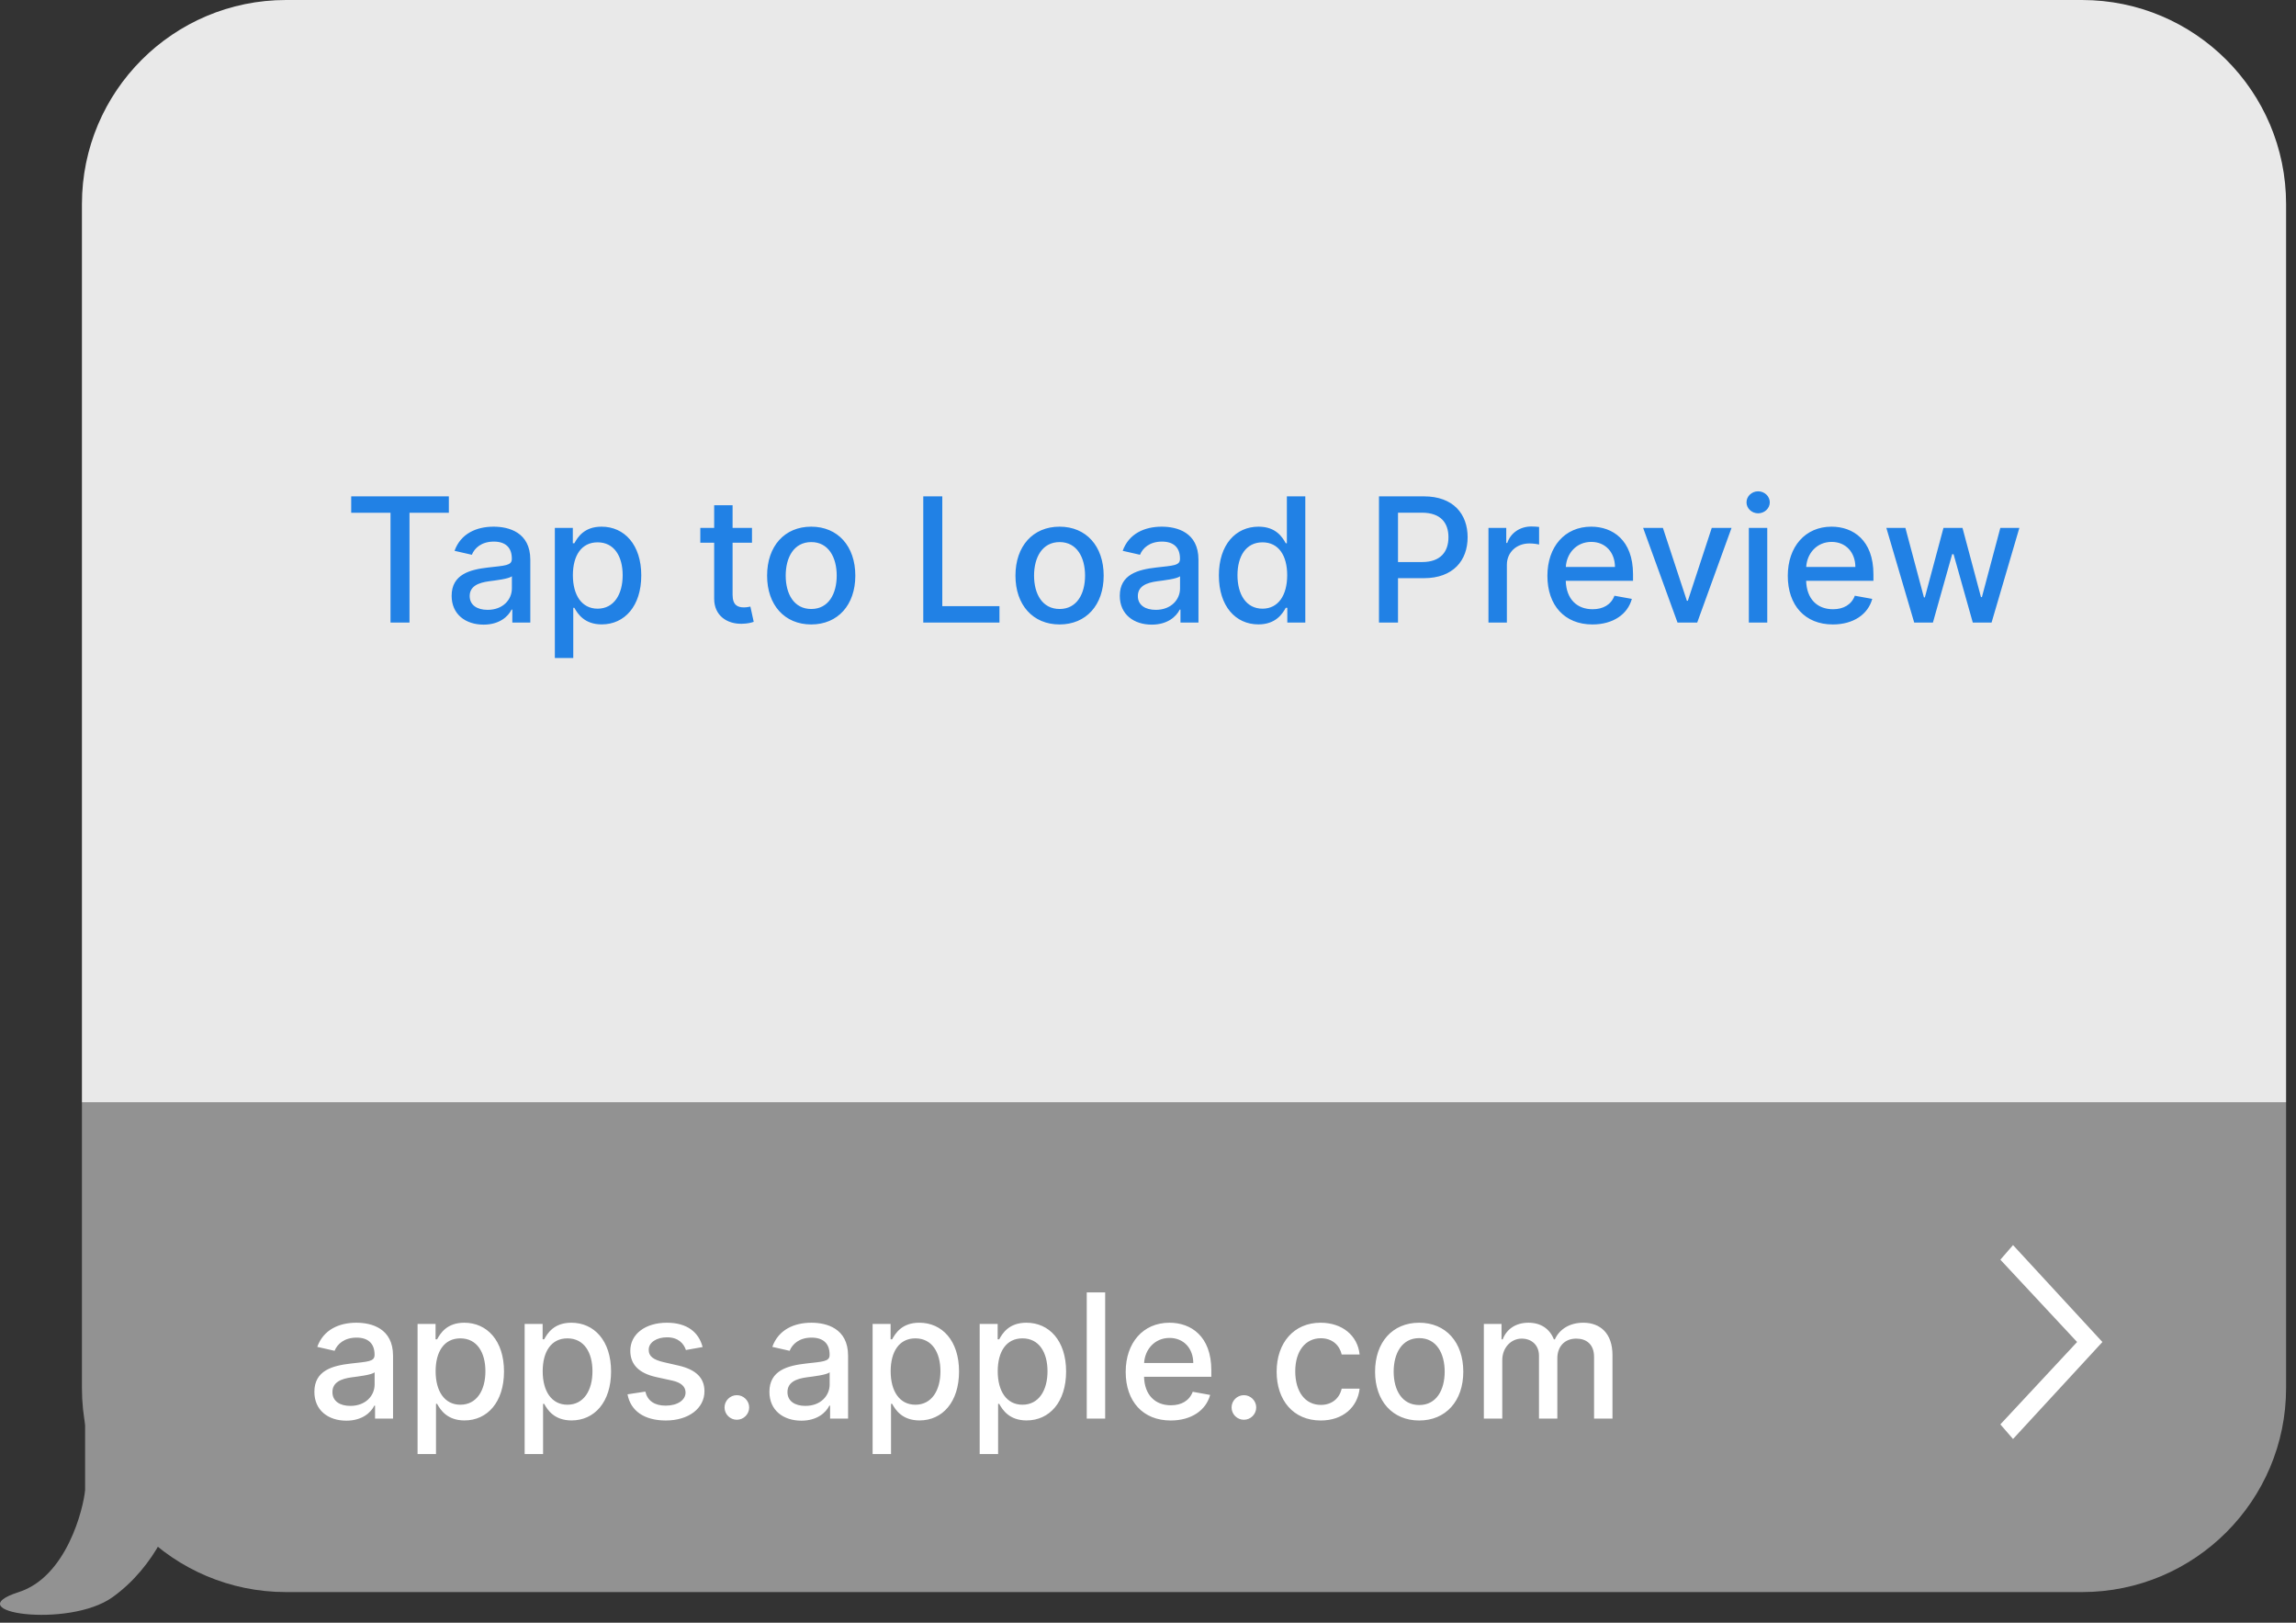 <svg width="225" height="159" viewBox="0 0 225 159" fill="none" xmlns="http://www.w3.org/2000/svg">
<rect x="0" y="0" width="225" height="159" fill="#333333" stroke="none"/>
<path d="M8.34 146V133.5H17.34V146C17.34 148.5 15.22 153.5 11.03 156.5C6.709 159.594 -4.351 157.98 1.84 156C6.529 154.5 8.174 147.833 8.34 146Z" fill="#929292"/>
<path d="M8.029 20C8.029 8.954 16.984 0 28.029 0H204.029C215.075 0 224.029 8.954 224.029 20V108H8.029V20Z" fill="#E9E9E9"/>
<path d="M224.029 136C224.029 147.046 215.075 156 204.029 156L28.029 156C16.984 156 8.029 147.046 8.029 136L8.029 108L224.029 108L224.029 136Z" fill="#929292"/>
<path d="M34.417 50.242H38.269V61H40.129V50.242H43.986V48.636H34.417V50.242ZM47.392 61.205C48.926 61.205 49.789 60.426 50.133 59.732H50.206V61H51.968V54.842C51.968 52.144 49.843 51.606 48.37 51.606C46.692 51.606 45.147 52.283 44.543 53.973L46.239 54.359C46.505 53.701 47.181 53.068 48.395 53.068C49.56 53.068 50.157 53.677 50.157 54.728V54.77C50.157 55.428 49.481 55.416 47.815 55.609C46.058 55.814 44.259 56.273 44.259 58.38C44.259 60.203 45.63 61.205 47.392 61.205ZM47.785 59.756C46.765 59.756 46.028 59.298 46.028 58.404C46.028 57.438 46.885 57.094 47.93 56.955C48.515 56.877 49.904 56.72 50.163 56.46V57.656C50.163 58.754 49.288 59.756 47.785 59.756ZM54.373 64.477H56.178V59.557H56.286C56.612 60.149 57.276 61.181 58.967 61.181C61.212 61.181 62.842 59.382 62.842 56.382C62.842 53.375 61.188 51.606 58.949 51.606C57.228 51.606 56.606 52.657 56.286 53.23H56.135V51.727H54.373V64.477ZM56.141 56.364C56.141 54.426 56.987 53.14 58.562 53.14C60.198 53.14 61.019 54.522 61.019 56.364C61.019 58.223 60.174 59.642 58.562 59.642C57.011 59.642 56.141 58.314 56.141 56.364ZM73.692 51.727H71.791V49.506H69.986V51.727H68.627V53.176H69.986V58.652C69.98 60.336 71.265 61.151 72.69 61.121C73.264 61.115 73.65 61.006 73.861 60.928L73.535 59.436C73.415 59.461 73.191 59.515 72.901 59.515C72.316 59.515 71.791 59.322 71.791 58.277V53.176H73.692V51.727ZM79.495 61.187C82.109 61.187 83.818 59.273 83.818 56.406C83.818 53.52 82.109 51.606 79.495 51.606C76.881 51.606 75.173 53.52 75.173 56.406C75.173 59.273 76.881 61.187 79.495 61.187ZM79.501 59.672C77.793 59.672 76.996 58.181 76.996 56.4C76.996 54.625 77.793 53.116 79.501 53.116C81.198 53.116 81.995 54.625 81.995 56.4C81.995 58.181 81.198 59.672 79.501 59.672ZM90.477 61H97.944V59.394H92.342V48.636H90.477V61ZM103.833 61.187C106.447 61.187 108.156 59.273 108.156 56.406C108.156 53.52 106.447 51.606 103.833 51.606C101.219 51.606 99.511 53.52 99.511 56.406C99.511 59.273 101.219 61.187 103.833 61.187ZM103.839 59.672C102.131 59.672 101.334 58.181 101.334 56.4C101.334 54.625 102.131 53.116 103.839 53.116C105.536 53.116 106.332 54.625 106.332 56.4C106.332 58.181 105.536 59.672 103.839 59.672ZM112.869 61.205C114.402 61.205 115.266 60.426 115.61 59.732H115.682V61H117.445V54.842C117.445 52.144 115.32 51.606 113.847 51.606C112.169 51.606 110.623 52.283 110.02 53.973L111.716 54.359C111.982 53.701 112.658 53.068 113.871 53.068C115.036 53.068 115.634 53.677 115.634 54.728V54.77C115.634 55.428 114.958 55.416 113.292 55.609C111.535 55.814 109.736 56.273 109.736 58.38C109.736 60.203 111.106 61.205 112.869 61.205ZM113.261 59.756C112.241 59.756 111.505 59.298 111.505 58.404C111.505 57.438 112.362 57.094 113.406 56.955C113.992 56.877 115.38 56.72 115.64 56.46V57.656C115.64 58.754 114.765 59.756 113.261 59.756ZM123.32 61.181C125.011 61.181 125.675 60.149 126.001 59.557H126.152V61H127.915V48.636H126.109V53.23H126.001C125.675 52.657 125.059 51.606 123.332 51.606C121.093 51.606 119.445 53.375 119.445 56.382C119.445 59.382 121.069 61.181 123.32 61.181ZM123.719 59.642C122.107 59.642 121.268 58.223 121.268 56.364C121.268 54.522 122.089 53.14 123.719 53.14C125.294 53.14 126.14 54.426 126.14 56.364C126.14 58.314 125.276 59.642 123.719 59.642ZM135.135 61H137V56.653H139.536C142.403 56.653 143.822 54.921 143.822 52.639C143.822 50.363 142.415 48.636 139.542 48.636H135.135V61ZM137 55.072V50.236H139.342C141.19 50.236 141.944 51.238 141.944 52.639C141.944 54.039 141.19 55.072 139.367 55.072H137ZM145.864 61H147.669V55.337C147.669 54.124 148.605 53.249 149.884 53.249C150.259 53.249 150.681 53.315 150.826 53.357V51.631C150.645 51.606 150.289 51.588 150.059 51.588C148.973 51.588 148.043 52.204 147.705 53.2H147.608V51.727H145.864V61ZM156.053 61.187C158.075 61.187 159.506 60.191 159.916 58.682L158.208 58.374C157.882 59.249 157.097 59.696 156.071 59.696C154.525 59.696 153.487 58.694 153.439 56.907H160.031V56.267C160.031 52.916 158.027 51.606 155.926 51.606C153.342 51.606 151.64 53.575 151.64 56.424C151.64 59.304 153.318 61.187 156.053 61.187ZM153.445 55.555C153.517 54.239 154.471 53.098 155.938 53.098C157.339 53.098 158.256 54.136 158.262 55.555H153.445ZM169.684 51.727H167.746L165.404 58.863H165.307L162.959 51.727H161.021L164.39 61H166.321L169.684 51.727ZM171.38 61H173.185V51.727H171.38V61ZM172.292 50.297C172.914 50.297 173.433 49.814 173.433 49.222C173.433 48.63 172.914 48.141 172.292 48.141C171.664 48.141 171.151 48.63 171.151 49.222C171.151 49.814 171.664 50.297 172.292 50.297ZM179.61 61.187C181.633 61.187 183.063 60.191 183.474 58.682L181.765 58.374C181.439 59.249 180.655 59.696 179.628 59.696C178.083 59.696 177.045 58.694 176.996 56.907H183.589V56.267C183.589 52.916 181.584 51.606 179.483 51.606C176.9 51.606 175.197 53.575 175.197 56.424C175.197 59.304 176.876 61.187 179.61 61.187ZM177.002 55.555C177.075 54.239 178.029 53.098 179.496 53.098C180.896 53.098 181.814 54.136 181.82 55.555H177.002ZM187.585 61H189.42L191.304 54.305H191.443L193.326 61H195.167L197.89 51.727H196.025L194.22 58.507H194.129L192.318 51.727H190.453L188.629 58.537H188.539L186.722 51.727H184.856L187.585 61Z" fill="#2181E5"/>
<path d="M33.941 139.205C35.475 139.205 36.338 138.426 36.682 137.732H36.754V139H38.517V132.842C38.517 130.144 36.392 129.607 34.919 129.607C33.241 129.607 31.695 130.283 31.092 131.973L32.788 132.359C33.054 131.701 33.73 131.067 34.943 131.067C36.108 131.067 36.706 131.677 36.706 132.728V132.77C36.706 133.428 36.03 133.416 34.364 133.609C32.607 133.814 30.808 134.273 30.808 136.38C30.808 138.203 32.178 139.205 33.941 139.205ZM34.334 137.756C33.313 137.756 32.577 137.298 32.577 136.404C32.577 135.438 33.434 135.094 34.478 134.955C35.064 134.877 36.453 134.72 36.712 134.46V135.656C36.712 136.754 35.837 137.756 34.334 137.756ZM40.921 142.477H42.727V137.557H42.835C43.161 138.149 43.825 139.181 45.516 139.181C47.761 139.181 49.391 137.382 49.391 134.382C49.391 131.375 47.737 129.607 45.497 129.607C43.777 129.607 43.155 130.657 42.835 131.23H42.684V129.727H40.921V142.477ZM42.69 134.364C42.69 132.426 43.535 131.14 45.111 131.14C46.747 131.14 47.568 132.522 47.568 134.364C47.568 136.223 46.723 137.642 45.111 137.642C43.56 137.642 42.69 136.314 42.69 134.364ZM51.414 142.477H53.219V137.557H53.327C53.653 138.149 54.317 139.181 56.008 139.181C58.254 139.181 59.883 137.382 59.883 134.382C59.883 131.375 58.229 129.607 55.99 129.607C54.269 129.607 53.647 130.657 53.327 131.23H53.176V129.727H51.414V142.477ZM53.182 134.364C53.182 132.426 54.028 131.14 55.603 131.14C57.239 131.14 58.06 132.522 58.06 134.364C58.06 136.223 57.215 137.642 55.603 137.642C54.052 137.642 53.182 136.314 53.182 134.364ZM68.854 131.991C68.48 130.548 67.351 129.607 65.347 129.607C63.252 129.607 61.767 130.711 61.767 132.353C61.767 133.669 62.564 134.545 64.302 134.931L65.872 135.275C66.766 135.474 67.182 135.873 67.182 136.452C67.182 137.171 66.415 137.732 65.232 137.732C64.151 137.732 63.457 137.267 63.24 136.356L61.495 136.621C61.797 138.263 63.161 139.187 65.244 139.187C67.484 139.187 69.035 137.998 69.035 136.32C69.035 135.01 68.202 134.201 66.5 133.808L65.027 133.47C64.007 133.229 63.566 132.885 63.572 132.257C63.566 131.544 64.339 131.037 65.365 131.037C66.488 131.037 67.007 131.659 67.218 132.281L68.854 131.991ZM72.209 139.115C72.867 139.115 73.417 138.577 73.417 137.907C73.417 137.249 72.867 136.706 72.209 136.706C71.545 136.706 71.002 137.249 71.002 137.907C71.002 138.577 71.545 139.115 72.209 139.115ZM78.533 139.205C80.066 139.205 80.93 138.426 81.274 137.732H81.346V139H83.109V132.842C83.109 130.144 80.984 129.607 79.511 129.607C77.833 129.607 76.287 130.283 75.684 131.973L77.38 132.359C77.646 131.701 78.322 131.067 79.535 131.067C80.7 131.067 81.298 131.677 81.298 132.728V132.77C81.298 133.428 80.622 133.416 78.956 133.609C77.199 133.814 75.4 134.273 75.4 136.38C75.4 138.203 76.77 139.205 78.533 139.205ZM78.925 137.756C77.905 137.756 77.169 137.298 77.169 136.404C77.169 135.438 78.026 135.094 79.07 134.955C79.656 134.877 81.044 134.72 81.304 134.46V135.656C81.304 136.754 80.429 137.756 78.925 137.756ZM85.513 142.477H87.318V137.557H87.427C87.753 138.149 88.417 139.181 90.107 139.181C92.353 139.181 93.983 137.382 93.983 134.382C93.983 131.375 92.329 129.607 90.089 129.607C88.369 129.607 87.747 130.657 87.427 131.23H87.276V129.727H85.513V142.477ZM87.282 134.364C87.282 132.426 88.127 131.14 89.703 131.14C91.339 131.14 92.16 132.522 92.16 134.364C92.16 136.223 91.315 137.642 89.703 137.642C88.151 137.642 87.282 136.314 87.282 134.364ZM96.005 142.477H97.811V137.557H97.919C98.245 138.149 98.909 139.181 100.6 139.181C102.845 139.181 104.475 137.382 104.475 134.382C104.475 131.375 102.821 129.607 100.581 129.607C98.861 129.607 98.239 130.657 97.919 131.23H97.768V129.727H96.005V142.477ZM97.774 134.364C97.774 132.426 98.619 131.14 100.195 131.14C101.831 131.14 102.652 132.522 102.652 134.364C102.652 136.223 101.807 137.642 100.195 137.642C98.644 137.642 97.774 136.314 97.774 134.364ZM108.303 126.636H106.498V139H108.303V126.636ZM114.727 139.187C116.75 139.187 118.181 138.191 118.591 136.682L116.883 136.374C116.557 137.249 115.772 137.696 114.746 137.696C113.2 137.696 112.162 136.694 112.113 134.907H118.706V134.267C118.706 130.917 116.702 129.607 114.601 129.607C112.017 129.607 110.314 131.575 110.314 134.424C110.314 137.304 111.993 139.187 114.727 139.187ZM112.119 133.555C112.192 132.239 113.146 131.098 114.613 131.098C116.013 131.098 116.931 132.136 116.937 133.555H112.119ZM121.898 139.115C122.556 139.115 123.105 138.577 123.105 137.907C123.105 137.249 122.556 136.706 121.898 136.706C121.234 136.706 120.69 137.249 120.69 137.907C120.69 138.577 121.234 139.115 121.898 139.115ZM129.429 139.187C131.62 139.187 133.039 137.871 133.238 136.066H131.481C131.252 137.068 130.473 137.66 129.441 137.66C127.914 137.66 126.93 136.386 126.93 134.364C126.93 132.377 127.932 131.128 129.441 131.128C130.588 131.128 131.288 131.852 131.481 132.722H133.238C133.045 130.85 131.518 129.607 129.411 129.607C126.797 129.607 125.106 131.575 125.106 134.406C125.106 137.201 126.736 139.187 129.429 139.187ZM139.074 139.187C141.688 139.187 143.397 137.273 143.397 134.406C143.397 131.52 141.688 129.607 139.074 129.607C136.46 129.607 134.752 131.52 134.752 134.406C134.752 137.273 136.46 139.187 139.074 139.187ZM139.08 137.672C137.372 137.672 136.575 136.181 136.575 134.4C136.575 132.625 137.372 131.116 139.08 131.116C140.777 131.116 141.574 132.625 141.574 134.4C141.574 136.181 140.777 137.672 139.08 137.672ZM145.412 139H147.217V133.283C147.217 132.033 148.092 131.164 149.118 131.164C150.12 131.164 150.815 131.828 150.815 132.836V139H152.614V133.09C152.614 131.973 153.296 131.164 154.473 131.164C155.427 131.164 156.212 131.695 156.212 132.951V139H158.017V132.782C158.017 130.663 156.834 129.607 155.155 129.607C153.821 129.607 152.819 130.246 152.372 131.237H152.276C151.871 130.222 151.02 129.607 149.782 129.607C148.557 129.607 147.645 130.216 147.259 131.237H147.144V129.727H145.412V139Z" fill="white"/>
<path d="M206.029 131.497L197.27 141L196.029 139.569L203.548 131.497L196.029 123.431L197.27 122L206.029 131.497Z" fill="white"/>
</svg>
